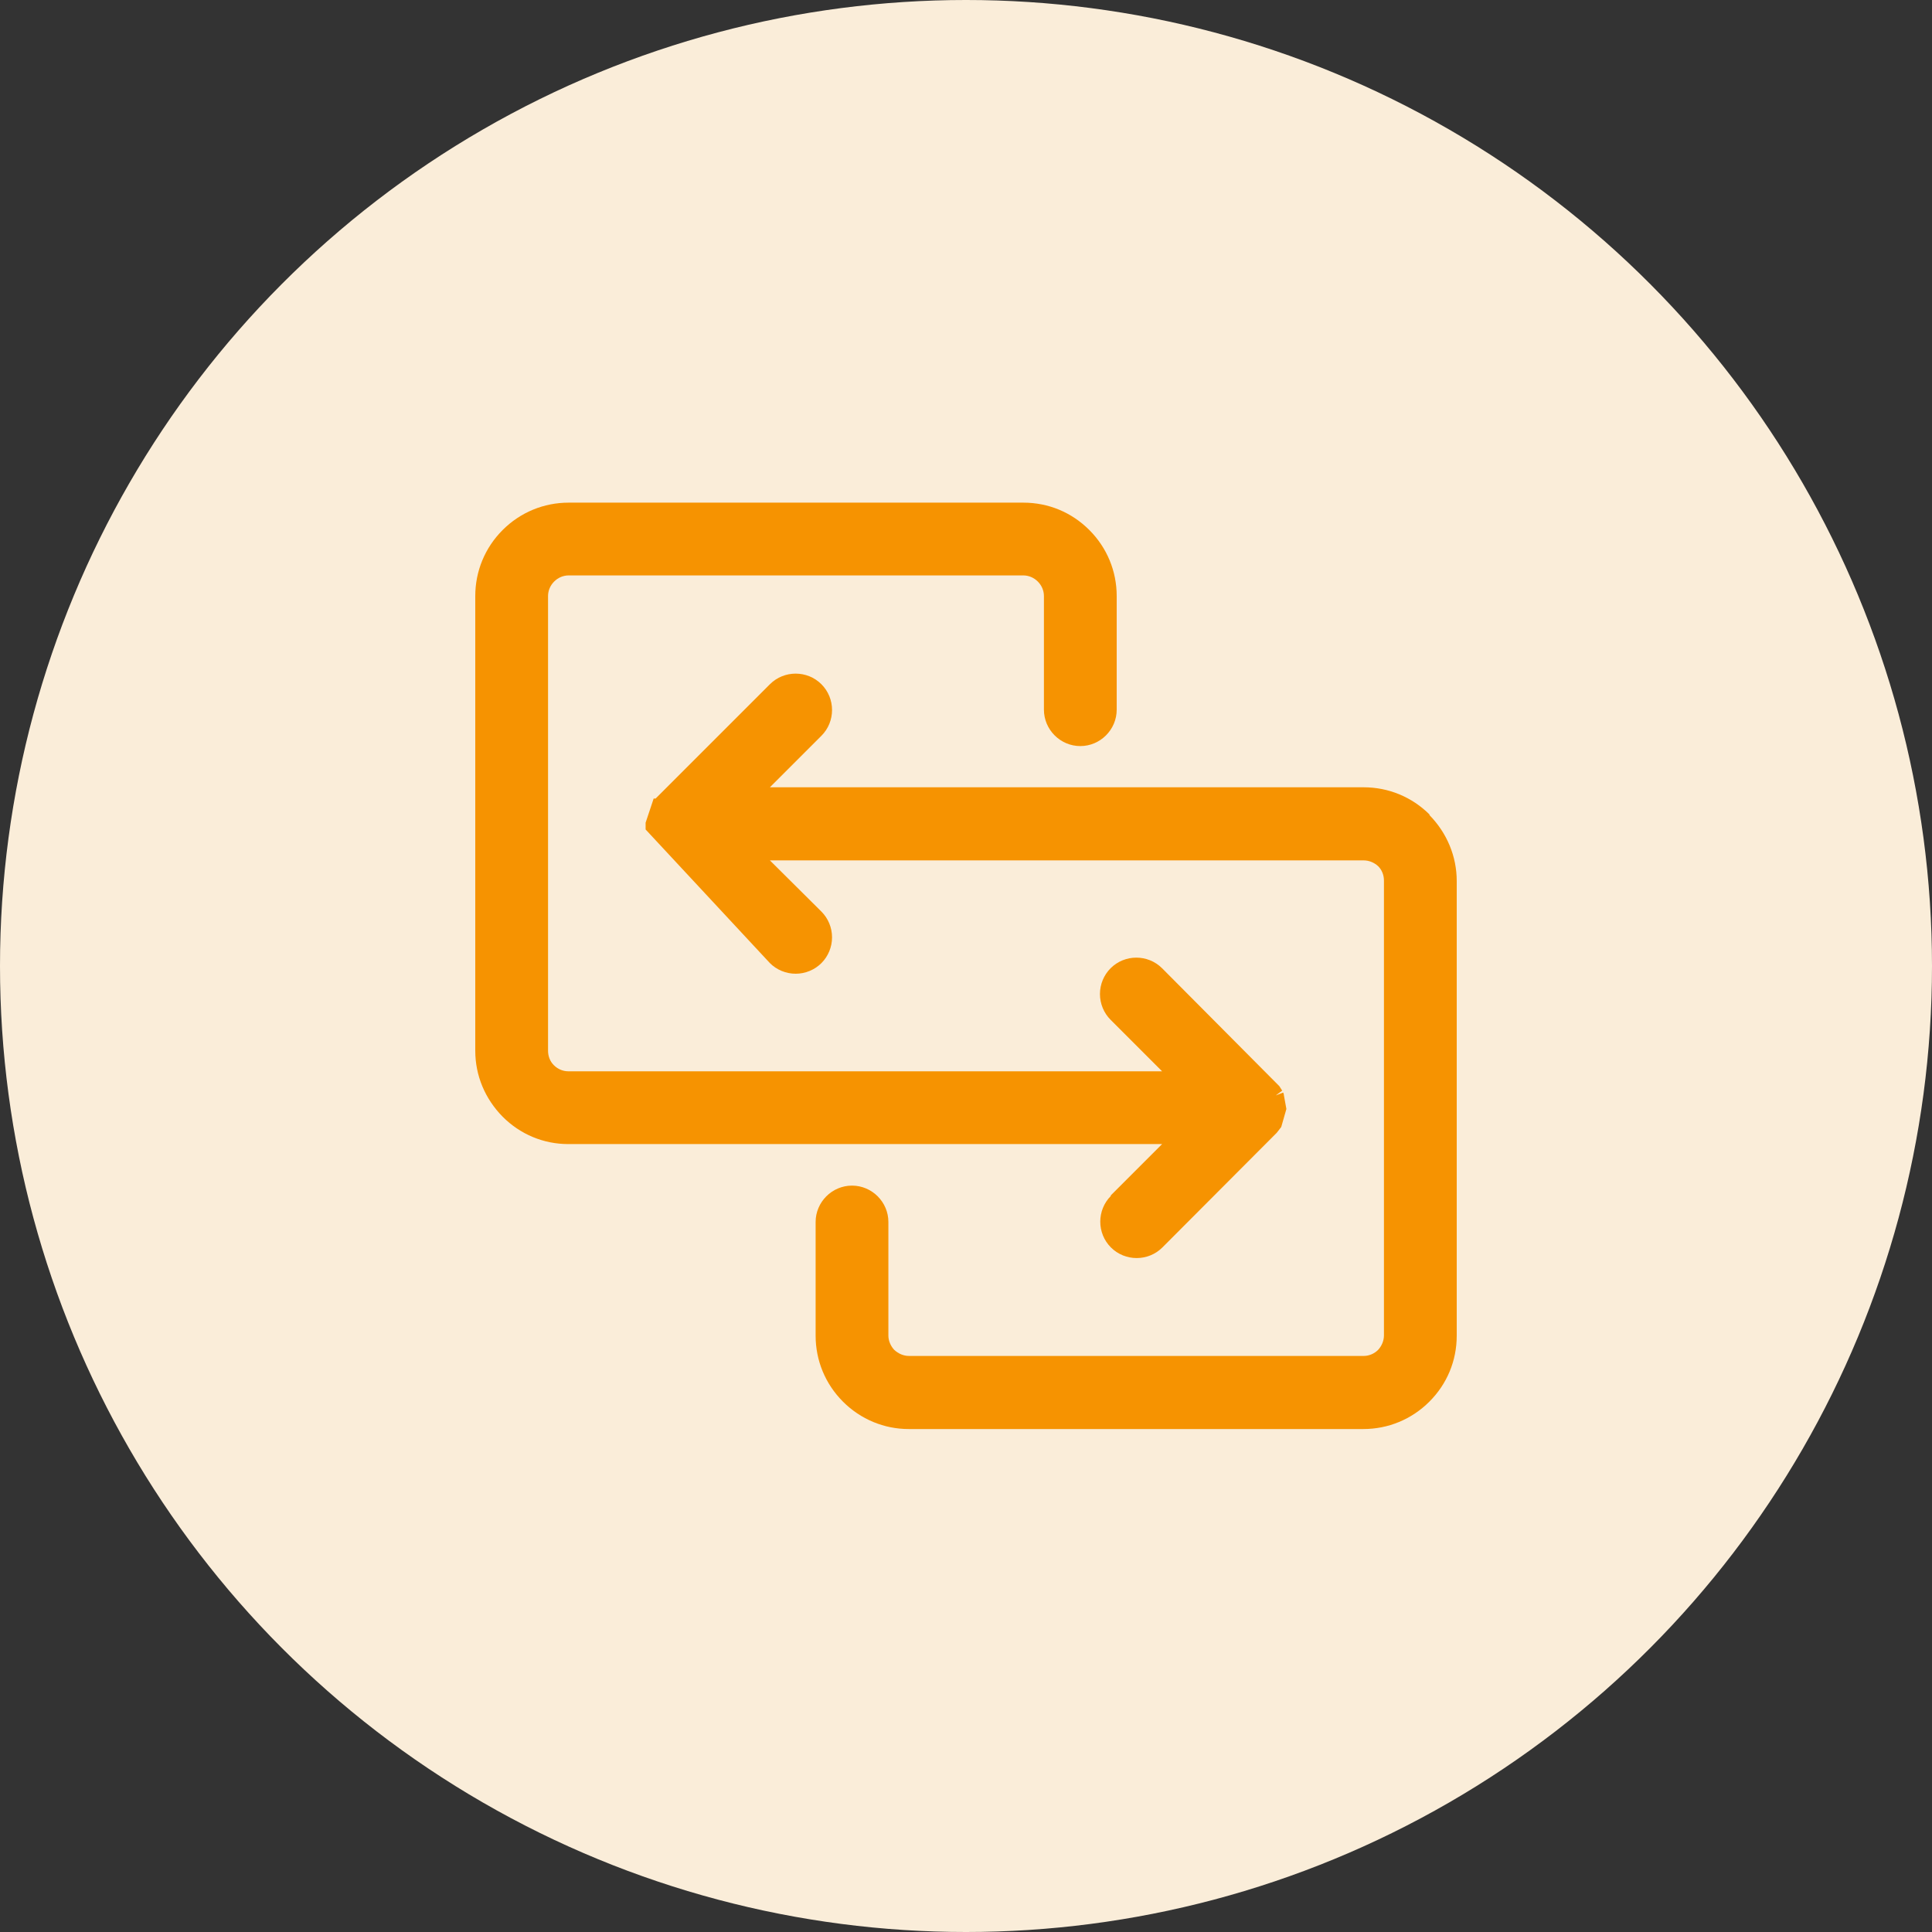 <?xml version="1.0" encoding="UTF-8"?> <svg xmlns="http://www.w3.org/2000/svg" id="Layer_2" data-name="Layer 2" viewBox="0 0 60 60"><rect x="0" y="0" width="60" height="60" fill="#333333" stroke="none"/><defs><style> .cls-1 { fill: #f69301; } .cls-2 { fill: #faedd9; } </style></defs><g id="Layer_1-2" data-name="Layer 1"><g><circle class="cls-2" cx="30" cy="30" r="30"></circle><g><path class="cls-1" d="m34.5,37.14c-.44.44-.44,1.16,0,1.6.22.22.51.33.8.33s.58-.11.8-.33l3.55-3.56.14-.18.16-.56-.08-.44v-.02s-.02-.05-.02-.05l-.23.09.2-.15-.09-.14h0s-3.64-3.66-3.64-3.66c-.44-.44-1.16-.44-1.6,0-.21.21-.33.5-.33.8s.12.59.33.8l1.6,1.6h-18.44c-.17,0-.33-.07-.45-.19-.12-.12-.18-.28-.18-.45v-14.12c0-.17.07-.33.19-.45.12-.12.28-.19.45-.19h14.12c.17,0,.33.07.45.19s.19.28.19.45v3.53c0,.62.51,1.13,1.13,1.13s1.13-.51,1.13-1.13v-3.53c0-.77-.3-1.5-.85-2.05s-1.27-.85-2.05-.85h-14.12c-.77,0-1.5.3-2.05.85-.55.55-.85,1.28-.85,2.05v14.12c0,.77.3,1.49.85,2.05.55.55,1.27.85,2.04.85h18.44l-1.6,1.6Z"></path><path class="cls-1" d="m44.4,25.3c-.55-.55-1.28-.85-2.05-.85h-18.44l1.6-1.6c.44-.44.44-1.16,0-1.6s-1.16-.44-1.6,0l-3.55,3.55h-.06s-.25.75-.25.75v.21s3.86,4.15,3.86,4.15c.21.21.5.33.8.33h0c.3,0,.59-.12.8-.33s.33-.5.33-.8c0-.3-.12-.59-.33-.8l-1.6-1.59h18.44c.17,0,.33.07.45.18.12.12.18.28.18.45v14.12c0,.17-.07.33-.18.45-.12.12-.28.19-.45.19h-14.12c-.17,0-.33-.07-.46-.19-.11-.12-.18-.28-.18-.44v-3.53c0-.62-.51-1.13-1.13-1.13s-1.13.51-1.13,1.13v3.53c0,.77.3,1.5.85,2.05.55.55,1.28.85,2.04.85h14.12c.77,0,1.5-.3,2.05-.85.55-.55.85-1.27.85-2.05v-14.12c0-.76-.3-1.49-.85-2.05Z"></path></g></g></g></svg> 